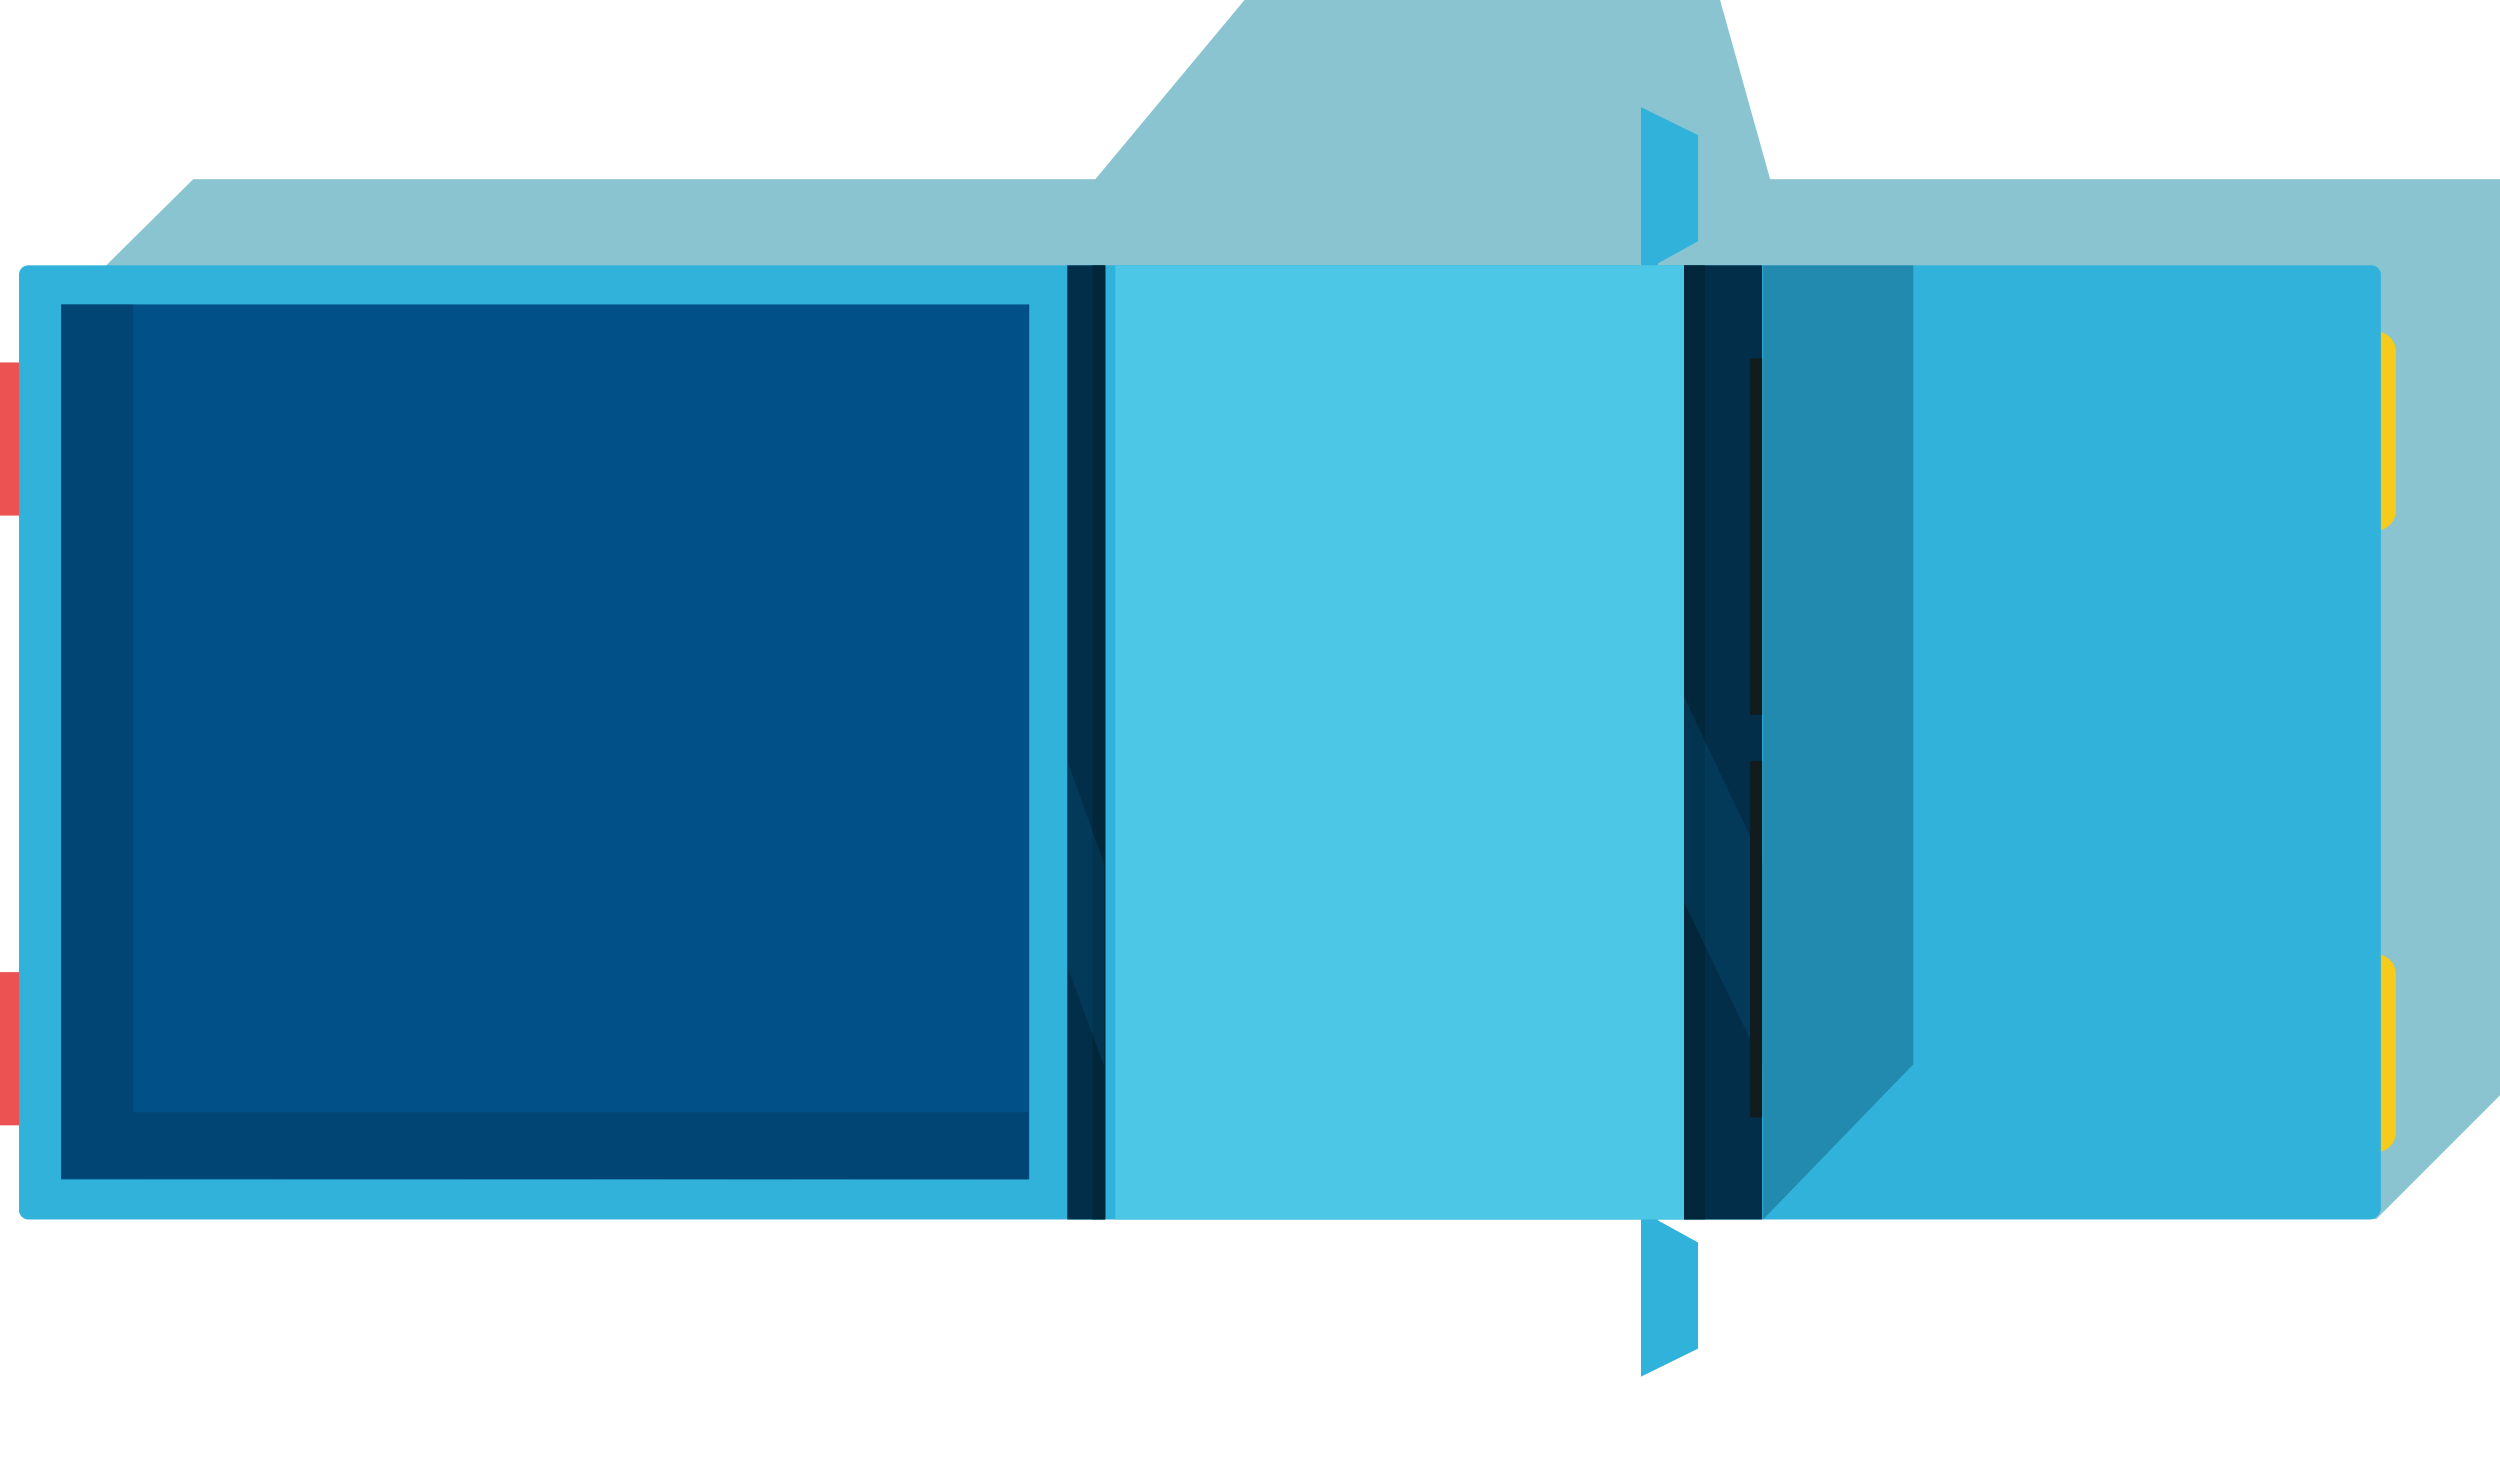 <svg xmlns="http://www.w3.org/2000/svg" viewBox="0 0 249.7 148.2" xmlns:v="https://vecta.io/nano"><path d="M9.6 27.5l9.7-9.6h90.1L124.3 0h47.5l5 17.9h72.9v91.5l-12.4 12.4z" fill="#89c4d0"/><path d="M163.9 34.4V10.7l5.7 2.8v10.6l-4 2.2-.3 8.1zm0 79.4v23.7l5.7-2.8v-10.6l-4-2.2-.3-8.1z" fill="#31b2db"/><path d="M237.3 115.1h0c-1.1 0-2-.9-2-2V97.3c0-1.1.9-2 2-2h0c1.1 0 2 .9 2 2v15.8c0 1.1-.9 2-2 2zm0-62.1h0c-1.1 0-2-.9-2-2V35.1c0-1.1.9-2 2-2h0c1.1 0 2 .9 2 2V51c0 1.1-.9 2-2 2z" fill="#f6cb1b"/><path d="M0 36.2h3.7v15.3H0zm0 60.9h3.7v15.3H0z" fill="#eb5251"/><path d="M236.7 121.8H2.9a.94.94 0 0 1-1-1V27.5a.94.94 0 0 1 1-1h233.9a.94.94 0 0 1 1 1v93.3c-.1.5-.5 1-1.1 1z" fill="#31b2db"/><path d="M111.4 26.5h56.8v95.3h-56.8z" fill="#4dc7e6"/><path d="M6.1 30.4h96.7v87.4H6.1z" fill="#015088"/><g fill="#022e49"><path d="M176.1 121.8l15-15.5V26.5h-15zm-170-4.1l96.6.1v-6.7H13.3V30.4H6.1z" opacity=".3"/><path d="M106.6 26.5h3.8v95.3h-3.8z"/></g><path d="M109.1 26.5h1.3v95.3h-1.3z" opacity=".8" fill="#032638"/><path d="M106.6 76v20.5l3.7 10V86.3z" opacity=".2" fill="#086ca0"/><path d="M168.2 26.5h7.8v95.3h-7.8z" fill="#022e49"/><path d="M168.2 26.5h2.1v95.3h-2.1z" opacity=".8" fill="#032638"/><path d="M168.2 69.6v20.5l7.9 16.4V86.3z" opacity=".2" fill="#086ca0"/><path d="M174.8 76h1.2v35.6h-1.2zm0-40.2h1.2v35.6h-1.2z" fill="#121b1d"/></svg>
